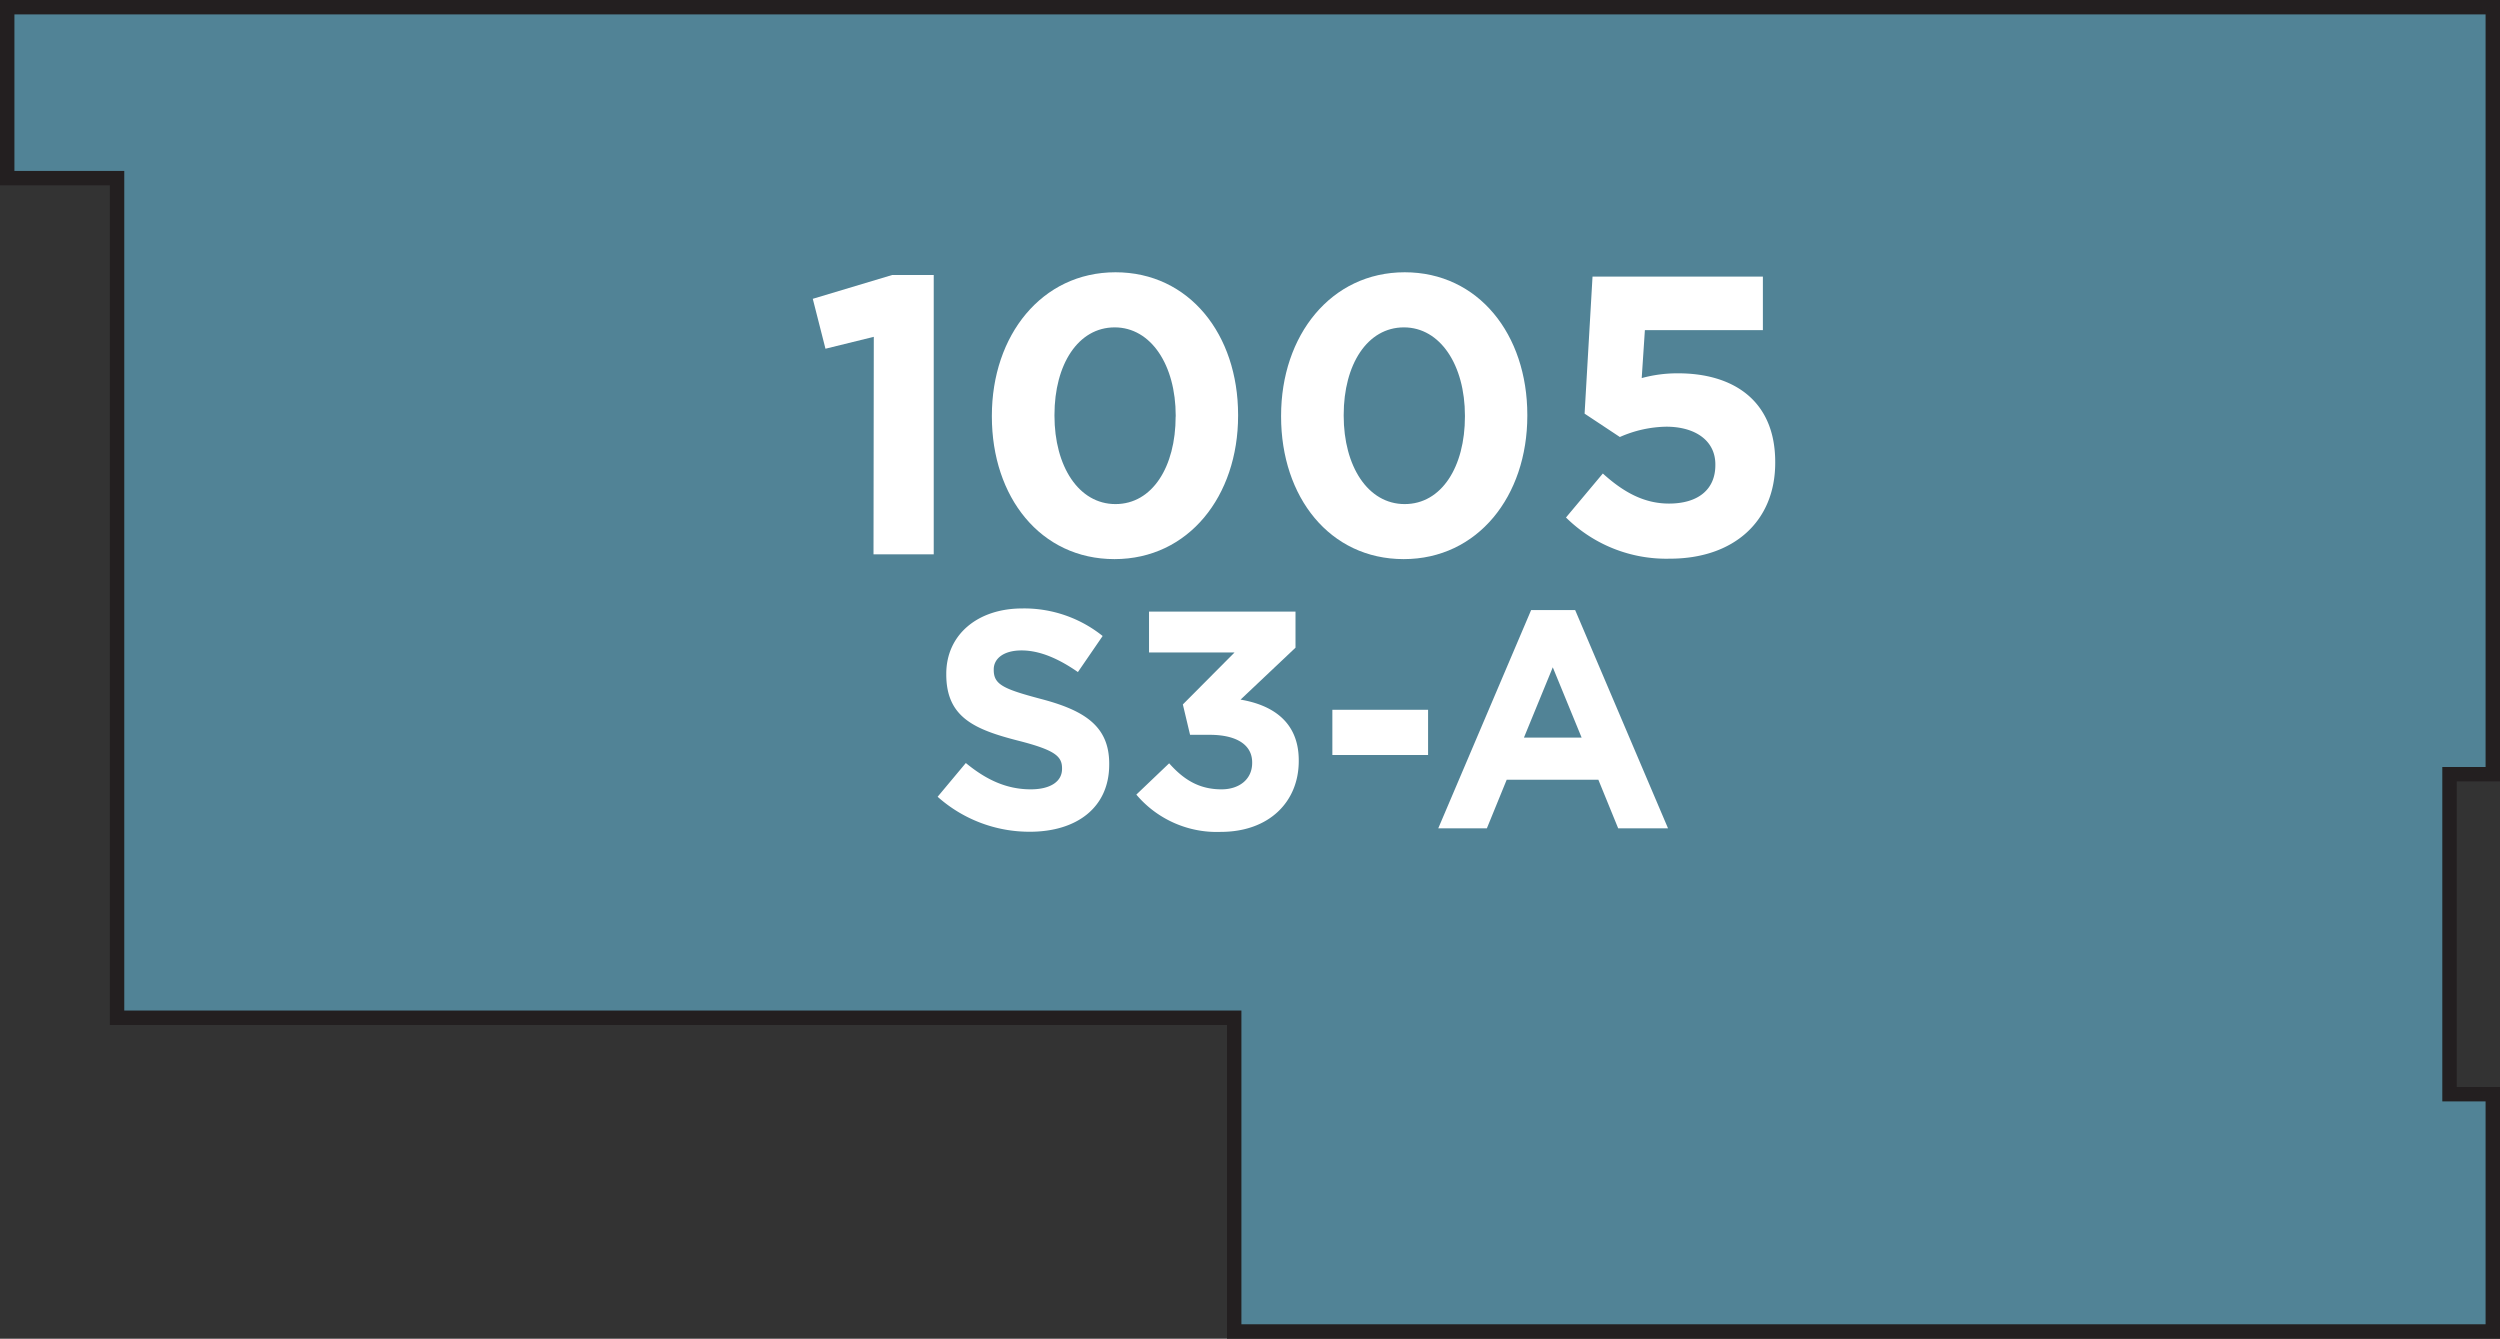 <svg xmlns="http://www.w3.org/2000/svg" width="346.62" height="185.61" viewBox="0 0 346.62 185.61"><rect x="0" y="0" width="346.62" height="185.61" fill="#333333" stroke="none"/><title>1005</title><polygon points="345.62 107.34 345.62 1 339.62 1 333.29 1 299.87 1 1 1 1 24.7 16.23 24.7 16.23 141.11 171.12 141.11 171.12 184.61 345.62 184.61 345.62 151.71 339.62 151.71 339.62 107.34 345.62 107.34" style="fill:#518396;stroke:#231f20;stroke-miterlimit:10;stroke-width:2px"/><path d="M130,110.47l3.91-4.68c2.71,2.23,5.54,3.65,9,3.65,2.71,0,4.34-1.07,4.34-2.83v-.09c0-1.67-1-2.53-6.05-3.82-6.05-1.55-10-3.22-10-9.19v-.09c0-5.45,4.38-9.06,10.52-9.06a17.39,17.39,0,0,1,11.16,3.82l-3.43,5c-2.66-1.85-5.28-3-7.81-3s-3.86,1.16-3.86,2.62v.09c0,2,1.29,2.62,6.48,4,6.1,1.59,9.53,3.78,9.53,9V106c0,6-4.55,9.32-11,9.32A19.12,19.12,0,0,1,130,110.47Z" style="fill:#fff"/><path d="M157.55,110.17l4.55-4.34c2.06,2.32,4.21,3.61,7.26,3.61,2.49,0,4.25-1.42,4.25-3.65v-.09c0-2.45-2.19-3.82-5.88-3.82H165l-1-4.21,7.17-7.21H159.31V84.8h20.31v5L172,97c4.08.69,8.07,2.83,8.07,8.42v.09c0,5.67-4.12,9.83-10.82,9.83A14.59,14.59,0,0,1,157.55,110.17Z" style="fill:#fff"/><path d="M184.73,98.41H198v6.27H184.73Z" style="fill:#fff"/><path d="M212.29,84.58h6.1l12.88,30.27h-6.91l-2.75-6.74H208.9l-2.75,6.74h-6.74Zm7,17.69-4-9.75-4,9.75Z" style="fill:#fff"/><path d="M121.15,46.7l-6.7,1.65-1.76-6.92,11-3.3h5.77V76.86h-8.35Z" style="fill:#fff"/><path d="M137.52,57.75v-.11c0-11.15,6.92-19.89,17.14-19.89s17,8.62,17,19.78v.11c0,11.15-6.87,19.88-17.14,19.88S137.52,68.9,137.52,57.75Zm25.49,0v-.11c0-7-3.41-12.25-8.46-12.25s-8.35,5.11-8.35,12.14v.11c0,7,3.35,12.25,8.46,12.25S163,64.72,163,57.75Z" style="fill:#fff"/><path d="M177.62,57.75v-.11c0-11.15,6.92-19.89,17.14-19.89s17,8.62,17,19.78v.11c0,11.15-6.87,19.88-17.14,19.88S177.62,68.9,177.62,57.75Zm25.49,0v-.11c0-7-3.41-12.25-8.46-12.25s-8.35,5.11-8.35,12.14v.11c0,7,3.35,12.25,8.46,12.25S203.11,64.72,203.11,57.75Z" style="fill:#fff"/><path d="M217.12,71.75l5.11-6.1c2.91,2.64,5.77,4.17,9.17,4.17,4,0,6.43-1.92,6.43-5.33v-.11c0-3.3-2.8-5.22-6.81-5.22a16.52,16.52,0,0,0-6.43,1.43l-4.89-3.24,1.1-19h23.62v7.42H228.06l-.44,6.65a18.8,18.8,0,0,1,5.05-.66c7.47,0,13.46,3.63,13.46,12.3v.11c0,8.13-5.77,13.29-14.61,13.29A19.78,19.78,0,0,1,217.12,71.75Z" style="fill:#fff"/></svg>
